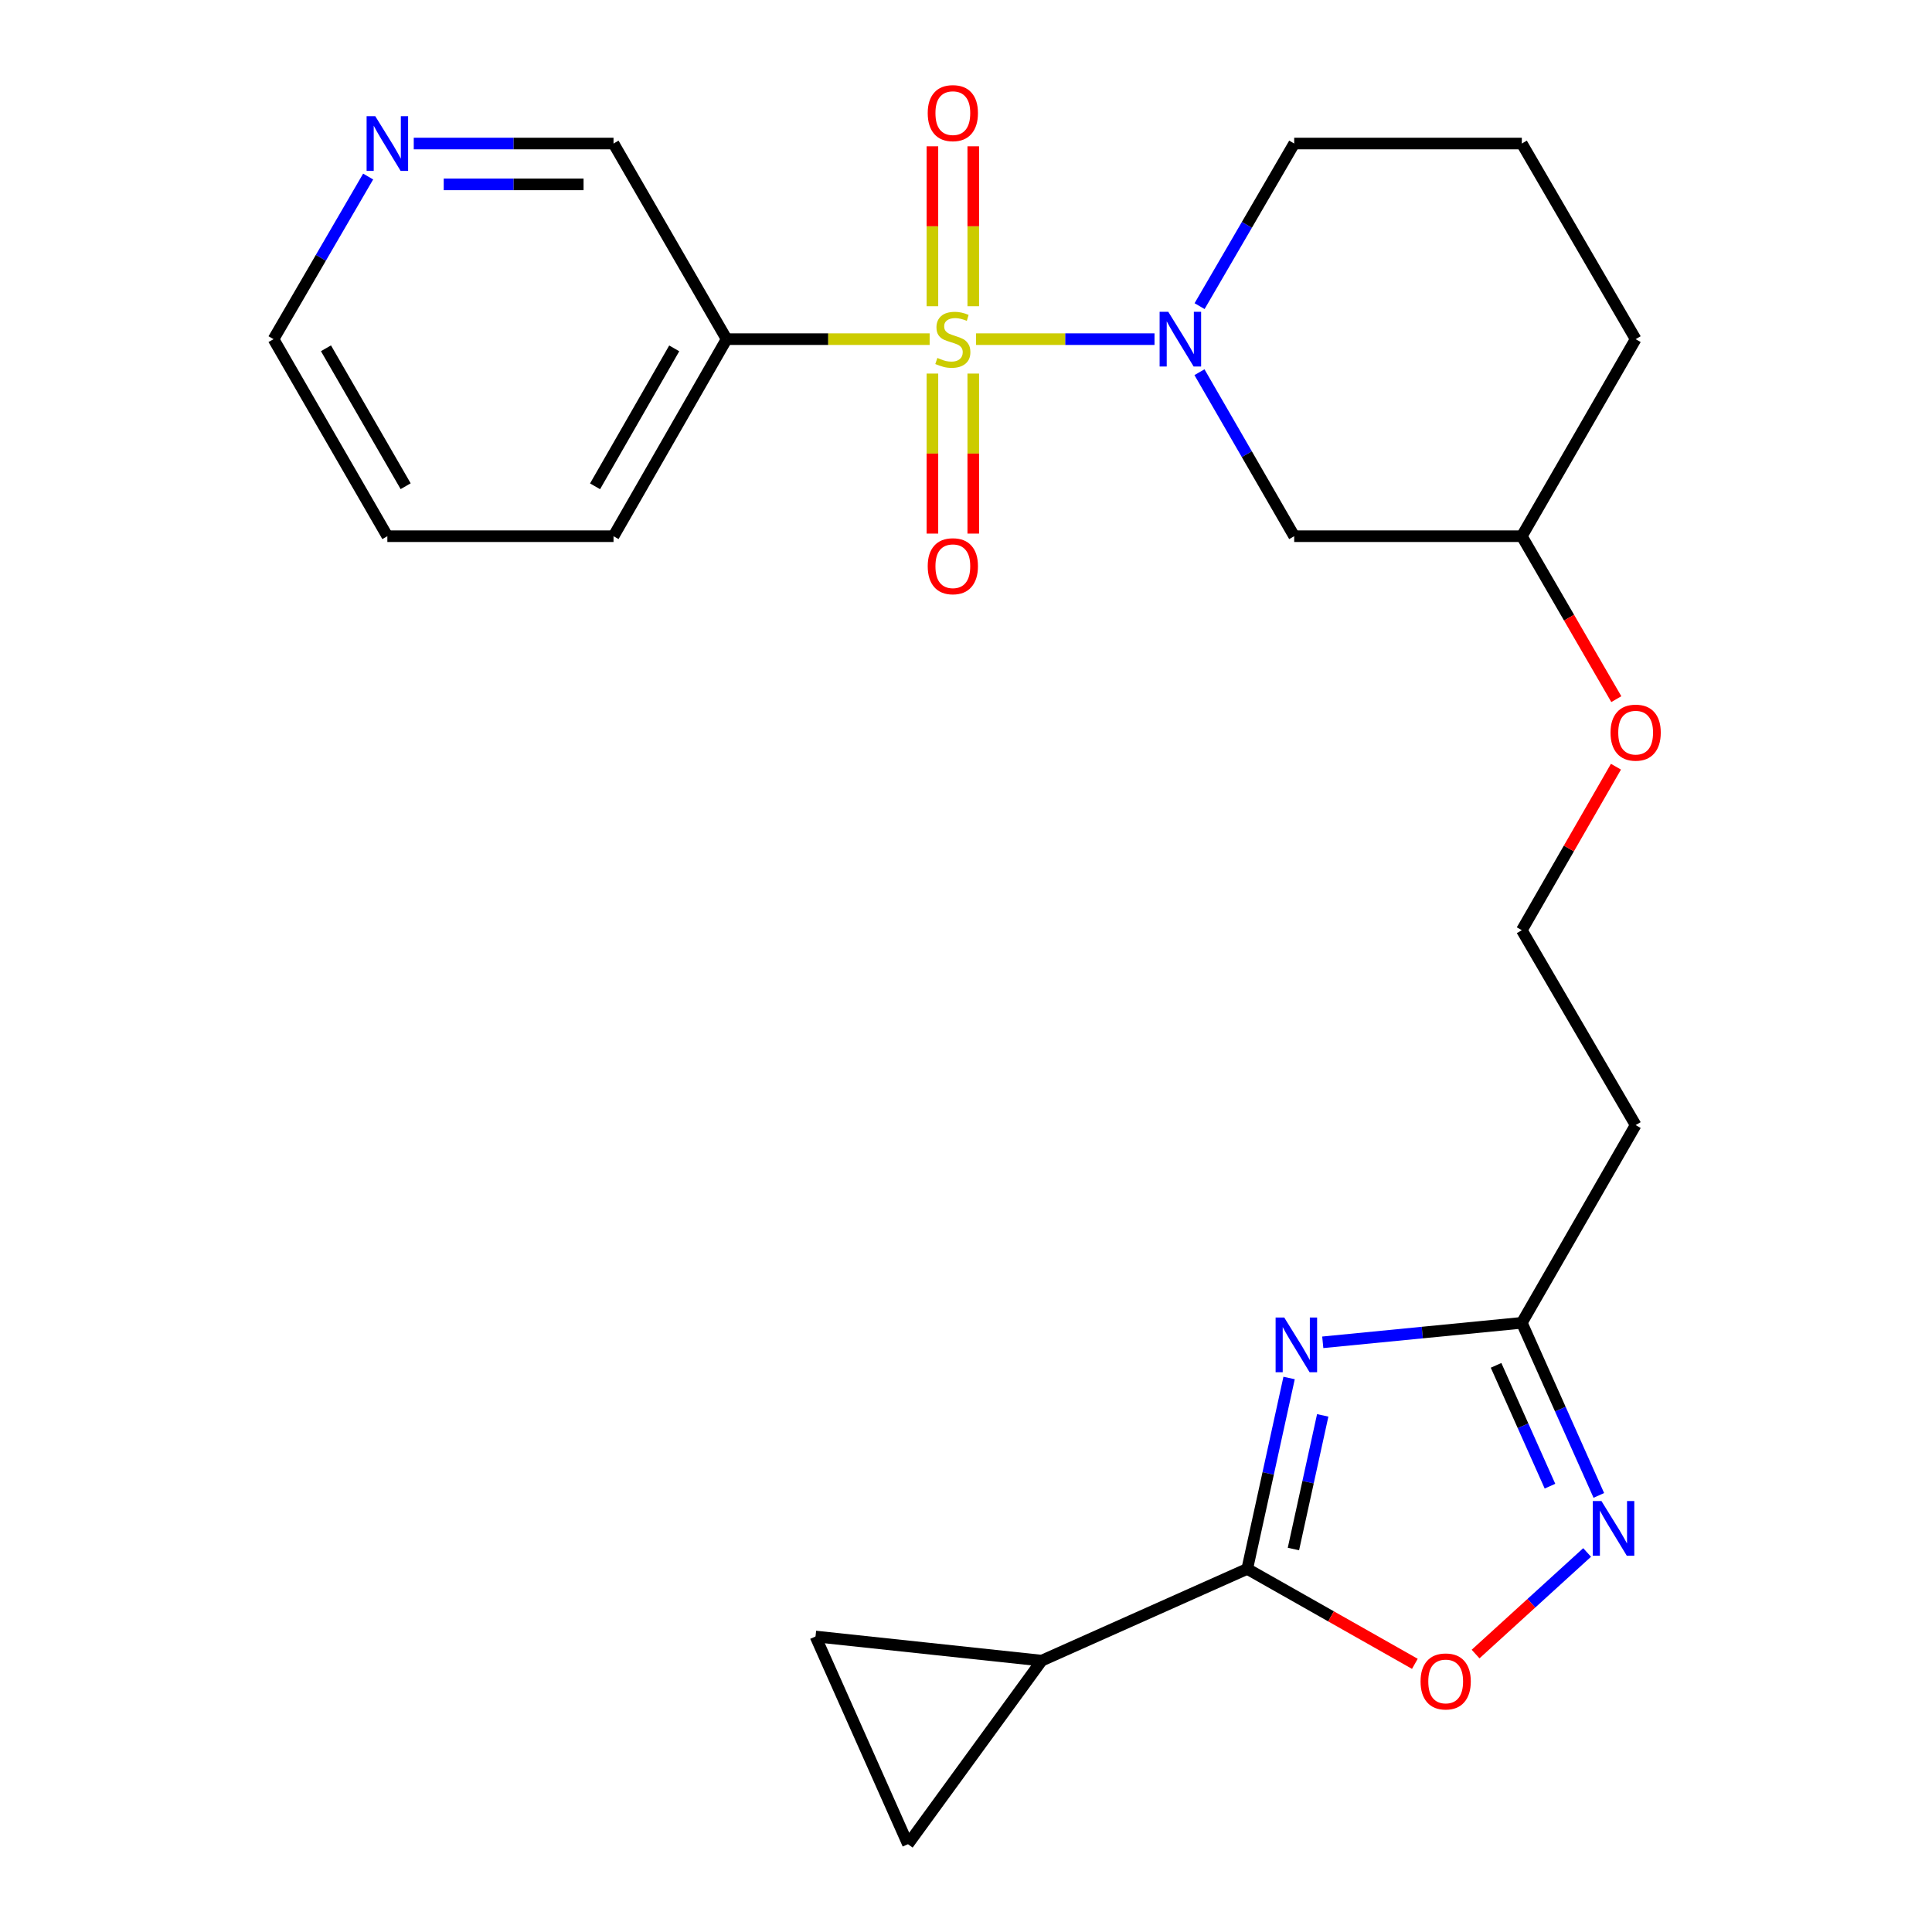 <?xml version='1.0' encoding='iso-8859-1'?>
<svg version='1.1' baseProfile='full'
              xmlns='http://www.w3.org/2000/svg'
                      xmlns:rdkit='http://www.rdkit.org/xml'
                      xmlns:xlink='http://www.w3.org/1999/xlink'
                  xml:space='preserve'
width='1000px' height='1000px' viewBox='0 0 1000 1000'>
<!-- END OF HEADER -->
<rect style='opacity:1.0;fill:#FFFFFF;stroke:none' width='1000' height='1000' x='0' y='0'> </rect>
<path class='bond-0' d='M 505.212,175.545 L 551.392,175.545' style='fill:none;fill-rule:evenodd;stroke:#CCCC00;stroke-width:6px;stroke-linecap:butt;stroke-linejoin:miter;stroke-opacity:1' />
<path class='bond-0' d='M 551.392,175.545 L 597.572,175.545' style='fill:none;fill-rule:evenodd;stroke:#0000FF;stroke-width:6px;stroke-linecap:butt;stroke-linejoin:miter;stroke-opacity:1' />
<path class='bond-6' d='M 481.18,175.545 L 428.641,175.545' style='fill:none;fill-rule:evenodd;stroke:#CCCC00;stroke-width:6px;stroke-linecap:butt;stroke-linejoin:miter;stroke-opacity:1' />
<path class='bond-6' d='M 428.641,175.545 L 376.101,175.545' style='fill:none;fill-rule:evenodd;stroke:#000000;stroke-width:6px;stroke-linecap:butt;stroke-linejoin:miter;stroke-opacity:1' />
<path class='bond-11' d='M 482.616,193.361 L 482.616,234.773' style='fill:none;fill-rule:evenodd;stroke:#CCCC00;stroke-width:6px;stroke-linecap:butt;stroke-linejoin:miter;stroke-opacity:1' />
<path class='bond-11' d='M 482.616,234.773 L 482.616,276.185' style='fill:none;fill-rule:evenodd;stroke:#FF0000;stroke-width:6px;stroke-linecap:butt;stroke-linejoin:miter;stroke-opacity:1' />
<path class='bond-11' d='M 503.759,193.361 L 503.759,234.773' style='fill:none;fill-rule:evenodd;stroke:#CCCC00;stroke-width:6px;stroke-linecap:butt;stroke-linejoin:miter;stroke-opacity:1' />
<path class='bond-11' d='M 503.759,234.773 L 503.759,276.185' style='fill:none;fill-rule:evenodd;stroke:#FF0000;stroke-width:6px;stroke-linecap:butt;stroke-linejoin:miter;stroke-opacity:1' />
<path class='bond-12' d='M 503.759,158.498 L 503.759,117.115' style='fill:none;fill-rule:evenodd;stroke:#CCCC00;stroke-width:6px;stroke-linecap:butt;stroke-linejoin:miter;stroke-opacity:1' />
<path class='bond-12' d='M 503.759,117.115 L 503.759,75.731' style='fill:none;fill-rule:evenodd;stroke:#FF0000;stroke-width:6px;stroke-linecap:butt;stroke-linejoin:miter;stroke-opacity:1' />
<path class='bond-12' d='M 482.616,158.498 L 482.616,117.115' style='fill:none;fill-rule:evenodd;stroke:#CCCC00;stroke-width:6px;stroke-linecap:butt;stroke-linejoin:miter;stroke-opacity:1' />
<path class='bond-12' d='M 482.616,117.115 L 482.616,75.731' style='fill:none;fill-rule:evenodd;stroke:#FF0000;stroke-width:6px;stroke-linecap:butt;stroke-linejoin:miter;stroke-opacity:1' />
<path class='bond-8' d='M 620.837,192.65 L 645.356,235.094' style='fill:none;fill-rule:evenodd;stroke:#0000FF;stroke-width:6px;stroke-linecap:butt;stroke-linejoin:miter;stroke-opacity:1' />
<path class='bond-8' d='M 645.356,235.094 L 669.875,277.538' style='fill:none;fill-rule:evenodd;stroke:#000000;stroke-width:6px;stroke-linecap:butt;stroke-linejoin:miter;stroke-opacity:1' />
<path class='bond-15' d='M 620.9,158.456 L 645.387,116.374' style='fill:none;fill-rule:evenodd;stroke:#0000FF;stroke-width:6px;stroke-linecap:butt;stroke-linejoin:miter;stroke-opacity:1' />
<path class='bond-15' d='M 645.387,116.374 L 669.875,74.292' style='fill:none;fill-rule:evenodd;stroke:#000000;stroke-width:6px;stroke-linecap:butt;stroke-linejoin:miter;stroke-opacity:1' />
<path class='bond-1' d='M 684.662,694.777 L 736.176,689.732' style='fill:none;fill-rule:evenodd;stroke:#0000FF;stroke-width:6px;stroke-linecap:butt;stroke-linejoin:miter;stroke-opacity:1' />
<path class='bond-1' d='M 736.176,689.732 L 787.69,684.687' style='fill:none;fill-rule:evenodd;stroke:#000000;stroke-width:6px;stroke-linecap:butt;stroke-linejoin:miter;stroke-opacity:1' />
<path class='bond-2' d='M 667.236,713.243 L 656.404,762.653' style='fill:none;fill-rule:evenodd;stroke:#0000FF;stroke-width:6px;stroke-linecap:butt;stroke-linejoin:miter;stroke-opacity:1' />
<path class='bond-2' d='M 656.404,762.653 L 645.572,812.063' style='fill:none;fill-rule:evenodd;stroke:#000000;stroke-width:6px;stroke-linecap:butt;stroke-linejoin:miter;stroke-opacity:1' />
<path class='bond-2' d='M 684.639,732.594 L 677.057,767.181' style='fill:none;fill-rule:evenodd;stroke:#0000FF;stroke-width:6px;stroke-linecap:butt;stroke-linejoin:miter;stroke-opacity:1' />
<path class='bond-2' d='M 677.057,767.181 L 669.474,801.768' style='fill:none;fill-rule:evenodd;stroke:#000000;stroke-width:6px;stroke-linecap:butt;stroke-linejoin:miter;stroke-opacity:1' />
<path class='bond-7' d='M 645.572,812.063 L 539.186,859.542' style='fill:none;fill-rule:evenodd;stroke:#000000;stroke-width:6px;stroke-linecap:butt;stroke-linejoin:miter;stroke-opacity:1' />
<path class='bond-27' d='M 645.572,812.063 L 688.951,836.63' style='fill:none;fill-rule:evenodd;stroke:#000000;stroke-width:6px;stroke-linecap:butt;stroke-linejoin:miter;stroke-opacity:1' />
<path class='bond-27' d='M 688.951,836.63 L 732.33,861.197' style='fill:none;fill-rule:evenodd;stroke:#FF0000;stroke-width:6px;stroke-linecap:butt;stroke-linejoin:miter;stroke-opacity:1' />
<path class='bond-3' d='M 827.551,774.023 L 807.62,729.355' style='fill:none;fill-rule:evenodd;stroke:#0000FF;stroke-width:6px;stroke-linecap:butt;stroke-linejoin:miter;stroke-opacity:1' />
<path class='bond-3' d='M 807.62,729.355 L 787.69,684.687' style='fill:none;fill-rule:evenodd;stroke:#000000;stroke-width:6px;stroke-linecap:butt;stroke-linejoin:miter;stroke-opacity:1' />
<path class='bond-3' d='M 802.263,769.238 L 788.312,737.97' style='fill:none;fill-rule:evenodd;stroke:#0000FF;stroke-width:6px;stroke-linecap:butt;stroke-linejoin:miter;stroke-opacity:1' />
<path class='bond-3' d='M 788.312,737.97 L 774.361,706.702' style='fill:none;fill-rule:evenodd;stroke:#000000;stroke-width:6px;stroke-linecap:butt;stroke-linejoin:miter;stroke-opacity:1' />
<path class='bond-5' d='M 821.49,803.554 L 792.624,829.845' style='fill:none;fill-rule:evenodd;stroke:#0000FF;stroke-width:6px;stroke-linecap:butt;stroke-linejoin:miter;stroke-opacity:1' />
<path class='bond-5' d='M 792.624,829.845 L 763.757,856.136' style='fill:none;fill-rule:evenodd;stroke:#FF0000;stroke-width:6px;stroke-linecap:butt;stroke-linejoin:miter;stroke-opacity:1' />
<path class='bond-4' d='M 787.69,684.687 L 846.609,582.342' style='fill:none;fill-rule:evenodd;stroke:#000000;stroke-width:6px;stroke-linecap:butt;stroke-linejoin:miter;stroke-opacity:1' />
<path class='bond-16' d='M 376.101,175.545 L 317.558,74.292' style='fill:none;fill-rule:evenodd;stroke:#000000;stroke-width:6px;stroke-linecap:butt;stroke-linejoin:miter;stroke-opacity:1' />
<path class='bond-20' d='M 376.101,175.545 L 317.558,277.538' style='fill:none;fill-rule:evenodd;stroke:#000000;stroke-width:6px;stroke-linecap:butt;stroke-linejoin:miter;stroke-opacity:1' />
<path class='bond-20' d='M 348.982,180.319 L 308.002,251.714' style='fill:none;fill-rule:evenodd;stroke:#000000;stroke-width:6px;stroke-linecap:butt;stroke-linejoin:miter;stroke-opacity:1' />
<path class='bond-9' d='M 539.186,859.542 L 469.965,954.545' style='fill:none;fill-rule:evenodd;stroke:#000000;stroke-width:6px;stroke-linecap:butt;stroke-linejoin:miter;stroke-opacity:1' />
<path class='bond-10' d='M 539.186,859.542 L 422.111,847.044' style='fill:none;fill-rule:evenodd;stroke:#000000;stroke-width:6px;stroke-linecap:butt;stroke-linejoin:miter;stroke-opacity:1' />
<path class='bond-17' d='M 669.875,277.538 L 787.69,277.538' style='fill:none;fill-rule:evenodd;stroke:#000000;stroke-width:6px;stroke-linecap:butt;stroke-linejoin:miter;stroke-opacity:1' />
<path class='bond-28' d='M 469.965,954.545 L 422.111,847.044' style='fill:none;fill-rule:evenodd;stroke:#000000;stroke-width:6px;stroke-linecap:butt;stroke-linejoin:miter;stroke-opacity:1' />
<path class='bond-13' d='M 846.609,582.342 L 787.69,481.476' style='fill:none;fill-rule:evenodd;stroke:#000000;stroke-width:6px;stroke-linecap:butt;stroke-linejoin:miter;stroke-opacity:1' />
<path class='bond-14' d='M 214.161,74.292 L 265.859,74.292' style='fill:none;fill-rule:evenodd;stroke:#0000FF;stroke-width:6px;stroke-linecap:butt;stroke-linejoin:miter;stroke-opacity:1' />
<path class='bond-14' d='M 265.859,74.292 L 317.558,74.292' style='fill:none;fill-rule:evenodd;stroke:#000000;stroke-width:6px;stroke-linecap:butt;stroke-linejoin:miter;stroke-opacity:1' />
<path class='bond-14' d='M 229.67,95.436 L 265.859,95.436' style='fill:none;fill-rule:evenodd;stroke:#0000FF;stroke-width:6px;stroke-linecap:butt;stroke-linejoin:miter;stroke-opacity:1' />
<path class='bond-14' d='M 265.859,95.436 L 302.048,95.436' style='fill:none;fill-rule:evenodd;stroke:#000000;stroke-width:6px;stroke-linecap:butt;stroke-linejoin:miter;stroke-opacity:1' />
<path class='bond-25' d='M 190.55,91.381 L 166.063,133.463' style='fill:none;fill-rule:evenodd;stroke:#0000FF;stroke-width:6px;stroke-linecap:butt;stroke-linejoin:miter;stroke-opacity:1' />
<path class='bond-25' d='M 166.063,133.463 L 141.575,175.545' style='fill:none;fill-rule:evenodd;stroke:#000000;stroke-width:6px;stroke-linecap:butt;stroke-linejoin:miter;stroke-opacity:1' />
<path class='bond-21' d='M 669.875,74.292 L 787.69,74.292' style='fill:none;fill-rule:evenodd;stroke:#000000;stroke-width:6px;stroke-linecap:butt;stroke-linejoin:miter;stroke-opacity:1' />
<path class='bond-19' d='M 787.69,277.538 L 812.146,319.707' style='fill:none;fill-rule:evenodd;stroke:#000000;stroke-width:6px;stroke-linecap:butt;stroke-linejoin:miter;stroke-opacity:1' />
<path class='bond-19' d='M 812.146,319.707 L 836.602,361.875' style='fill:none;fill-rule:evenodd;stroke:#FF0000;stroke-width:6px;stroke-linecap:butt;stroke-linejoin:miter;stroke-opacity:1' />
<path class='bond-26' d='M 787.69,277.538 L 846.609,175.545' style='fill:none;fill-rule:evenodd;stroke:#000000;stroke-width:6px;stroke-linecap:butt;stroke-linejoin:miter;stroke-opacity:1' />
<path class='bond-18' d='M 787.69,481.476 L 812.051,439.16' style='fill:none;fill-rule:evenodd;stroke:#000000;stroke-width:6px;stroke-linecap:butt;stroke-linejoin:miter;stroke-opacity:1' />
<path class='bond-18' d='M 812.051,439.16 L 836.412,396.844' style='fill:none;fill-rule:evenodd;stroke:#FF0000;stroke-width:6px;stroke-linecap:butt;stroke-linejoin:miter;stroke-opacity:1' />
<path class='bond-24' d='M 317.558,277.538 L 200.494,277.538' style='fill:none;fill-rule:evenodd;stroke:#000000;stroke-width:6px;stroke-linecap:butt;stroke-linejoin:miter;stroke-opacity:1' />
<path class='bond-23' d='M 787.69,74.292 L 846.609,175.545' style='fill:none;fill-rule:evenodd;stroke:#000000;stroke-width:6px;stroke-linecap:butt;stroke-linejoin:miter;stroke-opacity:1' />
<path class='bond-22' d='M 141.575,175.545 L 200.494,277.538' style='fill:none;fill-rule:evenodd;stroke:#000000;stroke-width:6px;stroke-linecap:butt;stroke-linejoin:miter;stroke-opacity:1' />
<path class='bond-22' d='M 168.721,180.268 L 209.964,251.663' style='fill:none;fill-rule:evenodd;stroke:#000000;stroke-width:6px;stroke-linecap:butt;stroke-linejoin:miter;stroke-opacity:1' />
<path  class='atom-0' d='M 485.188 185.265
Q 485.508 185.385, 486.828 185.945
Q 488.148 186.505, 489.588 186.865
Q 491.068 187.185, 492.508 187.185
Q 495.188 187.185, 496.748 185.905
Q 498.308 184.585, 498.308 182.305
Q 498.308 180.745, 497.508 179.785
Q 496.748 178.825, 495.548 178.305
Q 494.348 177.785, 492.348 177.185
Q 489.828 176.425, 488.308 175.705
Q 486.828 174.985, 485.748 173.465
Q 484.708 171.945, 484.708 169.385
Q 484.708 165.825, 487.108 163.625
Q 489.548 161.425, 494.348 161.425
Q 497.628 161.425, 501.348 162.985
L 500.428 166.065
Q 497.028 164.665, 494.468 164.665
Q 491.708 164.665, 490.188 165.825
Q 488.668 166.945, 488.708 168.905
Q 488.708 170.425, 489.468 171.345
Q 490.268 172.265, 491.388 172.785
Q 492.548 173.305, 494.468 173.905
Q 497.028 174.705, 498.548 175.505
Q 500.068 176.305, 501.148 177.945
Q 502.268 179.545, 502.268 182.305
Q 502.268 186.225, 499.628 188.345
Q 497.028 190.425, 492.668 190.425
Q 490.148 190.425, 488.228 189.865
Q 486.348 189.345, 484.108 188.425
L 485.188 185.265
' fill='#CCCC00'/>
<path  class='atom-1' d='M 604.696 161.385
L 613.976 176.385
Q 614.896 177.865, 616.376 180.545
Q 617.856 183.225, 617.936 183.385
L 617.936 161.385
L 621.696 161.385
L 621.696 189.705
L 617.816 189.705
L 607.856 173.305
Q 606.696 171.385, 605.456 169.185
Q 604.256 166.985, 603.896 166.305
L 603.896 189.705
L 600.216 189.705
L 600.216 161.385
L 604.696 161.385
' fill='#0000FF'/>
<path  class='atom-2' d='M 664.731 681.956
L 674.011 696.956
Q 674.931 698.436, 676.411 701.116
Q 677.891 703.796, 677.971 703.956
L 677.971 681.956
L 681.731 681.956
L 681.731 710.276
L 677.851 710.276
L 667.891 693.876
Q 666.731 691.956, 665.491 689.756
Q 664.291 687.556, 663.931 686.876
L 663.931 710.276
L 660.251 710.276
L 660.251 681.956
L 664.731 681.956
' fill='#0000FF'/>
<path  class='atom-4' d='M 828.908 776.936
L 838.188 791.936
Q 839.108 793.416, 840.588 796.096
Q 842.068 798.776, 842.148 798.936
L 842.148 776.936
L 845.908 776.936
L 845.908 805.256
L 842.028 805.256
L 832.068 788.856
Q 830.908 786.936, 829.668 784.736
Q 828.468 782.536, 828.108 781.856
L 828.108 805.256
L 824.428 805.256
L 824.428 776.936
L 828.908 776.936
' fill='#0000FF'/>
<path  class='atom-6' d='M 735.281 870.311
Q 735.281 863.511, 738.641 859.711
Q 742.001 855.911, 748.281 855.911
Q 754.561 855.911, 757.921 859.711
Q 761.281 863.511, 761.281 870.311
Q 761.281 877.191, 757.881 881.111
Q 754.481 884.991, 748.281 884.991
Q 742.041 884.991, 738.641 881.111
Q 735.281 877.231, 735.281 870.311
M 748.281 881.791
Q 752.601 881.791, 754.921 878.911
Q 757.281 875.991, 757.281 870.311
Q 757.281 864.751, 754.921 861.951
Q 752.601 859.111, 748.281 859.111
Q 743.961 859.111, 741.601 861.911
Q 739.281 864.711, 739.281 870.311
Q 739.281 876.031, 741.601 878.911
Q 743.961 881.791, 748.281 881.791
' fill='#FF0000'/>
<path  class='atom-12' d='M 480.188 293.076
Q 480.188 286.276, 483.548 282.476
Q 486.908 278.676, 493.188 278.676
Q 499.468 278.676, 502.828 282.476
Q 506.188 286.276, 506.188 293.076
Q 506.188 299.956, 502.788 303.876
Q 499.388 307.756, 493.188 307.756
Q 486.948 307.756, 483.548 303.876
Q 480.188 299.996, 480.188 293.076
M 493.188 304.556
Q 497.508 304.556, 499.828 301.676
Q 502.188 298.756, 502.188 293.076
Q 502.188 287.516, 499.828 284.716
Q 497.508 281.876, 493.188 281.876
Q 488.868 281.876, 486.508 284.676
Q 484.188 287.476, 484.188 293.076
Q 484.188 298.796, 486.508 301.676
Q 488.868 304.556, 493.188 304.556
' fill='#FF0000'/>
<path  class='atom-13' d='M 480.188 58.55
Q 480.188 51.75, 483.548 47.95
Q 486.908 44.15, 493.188 44.15
Q 499.468 44.15, 502.828 47.95
Q 506.188 51.75, 506.188 58.55
Q 506.188 65.43, 502.788 69.35
Q 499.388 73.23, 493.188 73.23
Q 486.948 73.23, 483.548 69.35
Q 480.188 65.47, 480.188 58.55
M 493.188 70.03
Q 497.508 70.03, 499.828 67.15
Q 502.188 64.23, 502.188 58.55
Q 502.188 52.99, 499.828 50.19
Q 497.508 47.35, 493.188 47.35
Q 488.868 47.35, 486.508 50.15
Q 484.188 52.95, 484.188 58.55
Q 484.188 64.27, 486.508 67.15
Q 488.868 70.03, 493.188 70.03
' fill='#FF0000'/>
<path  class='atom-15' d='M 194.234 60.132
L 203.514 75.132
Q 204.434 76.612, 205.914 79.292
Q 207.394 81.972, 207.474 82.132
L 207.474 60.132
L 211.234 60.132
L 211.234 88.452
L 207.354 88.452
L 197.394 72.052
Q 196.234 70.132, 194.994 67.932
Q 193.794 65.732, 193.434 65.052
L 193.434 88.452
L 189.754 88.452
L 189.754 60.132
L 194.234 60.132
' fill='#0000FF'/>
<path  class='atom-20' d='M 833.609 379.211
Q 833.609 372.411, 836.969 368.611
Q 840.329 364.811, 846.609 364.811
Q 852.889 364.811, 856.249 368.611
Q 859.609 372.411, 859.609 379.211
Q 859.609 386.091, 856.209 390.011
Q 852.809 393.891, 846.609 393.891
Q 840.369 393.891, 836.969 390.011
Q 833.609 386.131, 833.609 379.211
M 846.609 390.691
Q 850.929 390.691, 853.249 387.811
Q 855.609 384.891, 855.609 379.211
Q 855.609 373.651, 853.249 370.851
Q 850.929 368.011, 846.609 368.011
Q 842.289 368.011, 839.929 370.811
Q 837.609 373.611, 837.609 379.211
Q 837.609 384.931, 839.929 387.811
Q 842.289 390.691, 846.609 390.691
' fill='#FF0000'/>
</svg>

